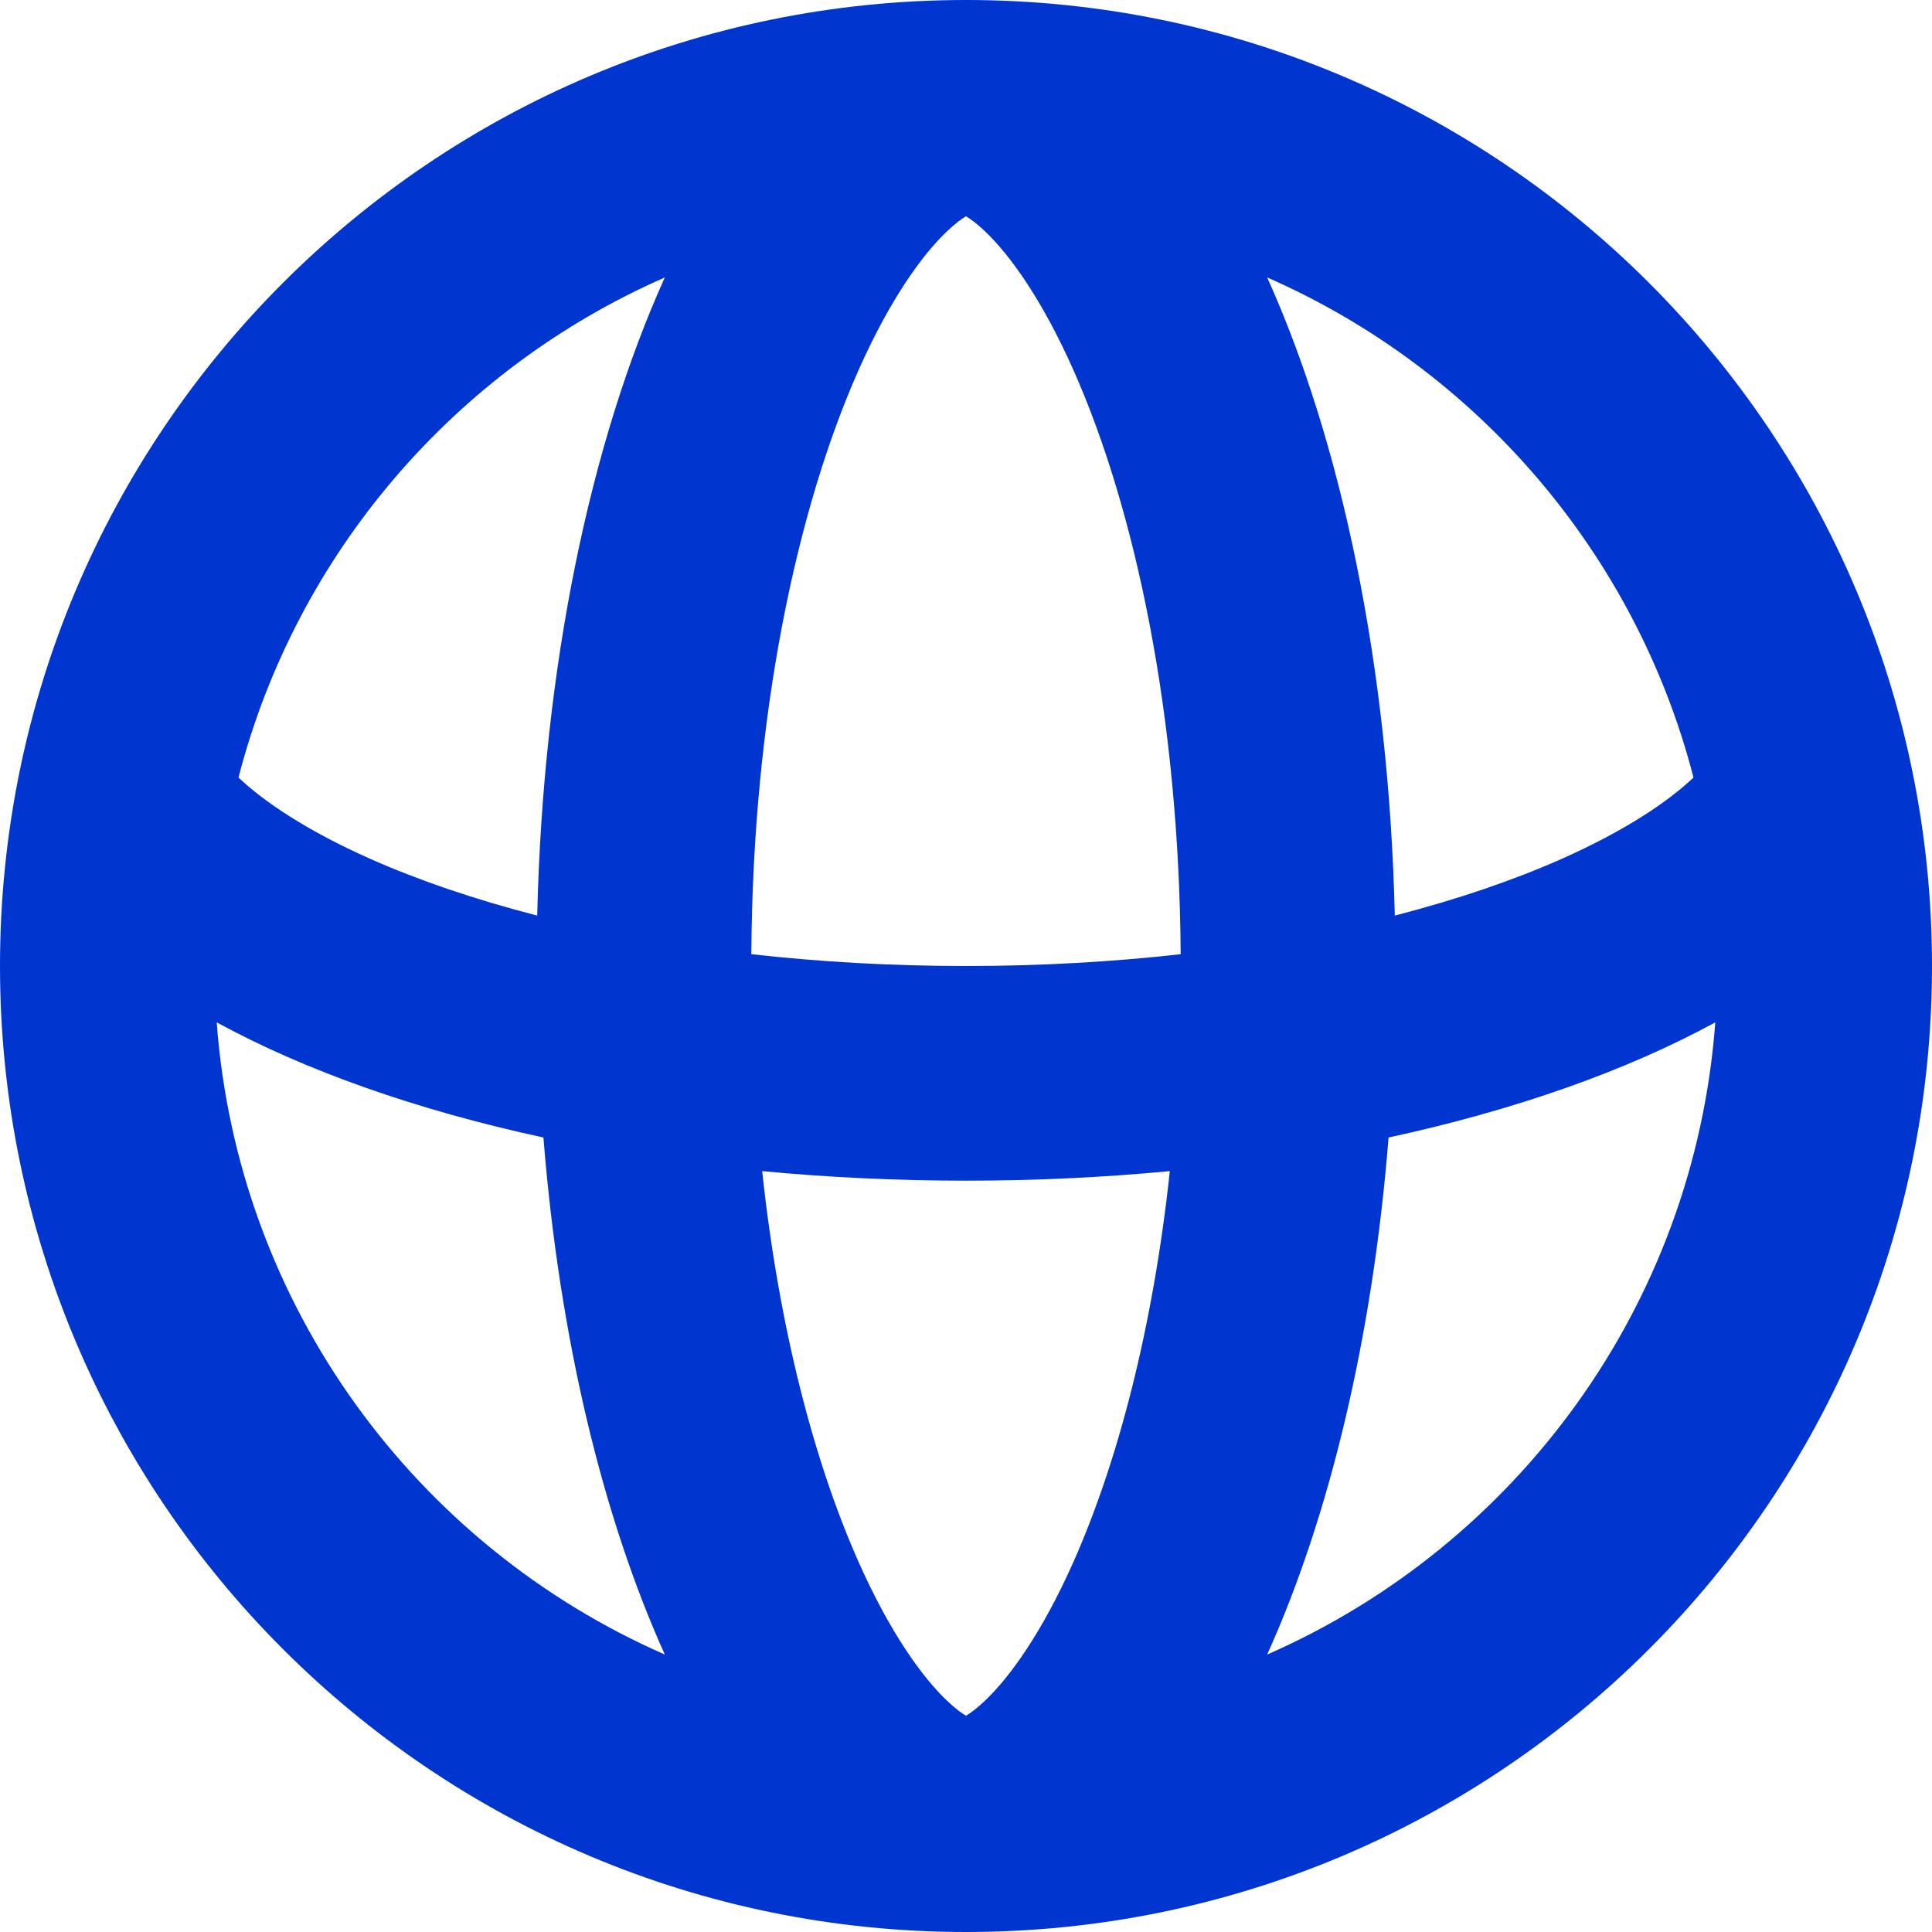 <svg width="18" height="18" viewBox="0 0 18 18" fill="none" xmlns="http://www.w3.org/2000/svg">
<path fill-rule="evenodd" clip-rule="evenodd" d="M9 18C13.971 18 18 13.971 18 9C18 4.029 13.971 0 9 0C4.029 0 0 4.029 0 9C0 13.971 4.029 18 9 18ZM11.806 15.415C14.123 14.4 15.785 12.167 15.981 9.525C15.158 9.974 14.12 10.342 12.937 10.598C12.788 12.468 12.383 14.137 11.806 15.415ZM6.194 2.585C4.247 3.438 2.763 5.151 2.222 7.244C2.454 7.464 2.848 7.734 3.448 8.001C3.897 8.2 4.421 8.38 5.005 8.53C5.059 6.206 5.503 4.115 6.194 2.585ZM7.101 10.911C7.257 12.367 7.585 13.62 7.999 14.552C8.293 15.213 8.592 15.625 8.822 15.844C8.904 15.922 8.963 15.963 9 15.985C9.037 15.963 9.096 15.922 9.178 15.844C9.408 15.625 9.707 15.213 10.001 14.552C10.415 13.62 10.743 12.367 10.899 10.911C10.287 10.969 9.652 11 9 11C8.348 11 7.713 10.969 7.101 10.911ZM5.063 10.598C5.212 12.468 5.617 14.137 6.194 15.415C3.877 14.4 2.215 12.167 2.019 9.525C2.842 9.974 3.88 10.342 5.063 10.598ZM11 8.89C10.369 8.961 9.699 9 9 9C8.301 9 7.631 8.961 7 8.89C7.013 6.664 7.423 4.745 7.999 3.448C8.293 2.787 8.592 2.375 8.822 2.156C8.904 2.078 8.963 2.037 9 2.015C9.037 2.037 9.096 2.078 9.178 2.156C9.408 2.375 9.707 2.787 10.001 3.448C10.577 4.745 10.986 6.664 11 8.89ZM12.995 8.53C12.941 6.206 12.496 4.115 11.806 2.585C13.753 3.438 15.237 5.151 15.778 7.244C15.546 7.464 15.152 7.734 14.552 8.001C14.103 8.2 13.579 8.38 12.995 8.53Z" fill="#0036CF"/>
</svg>
